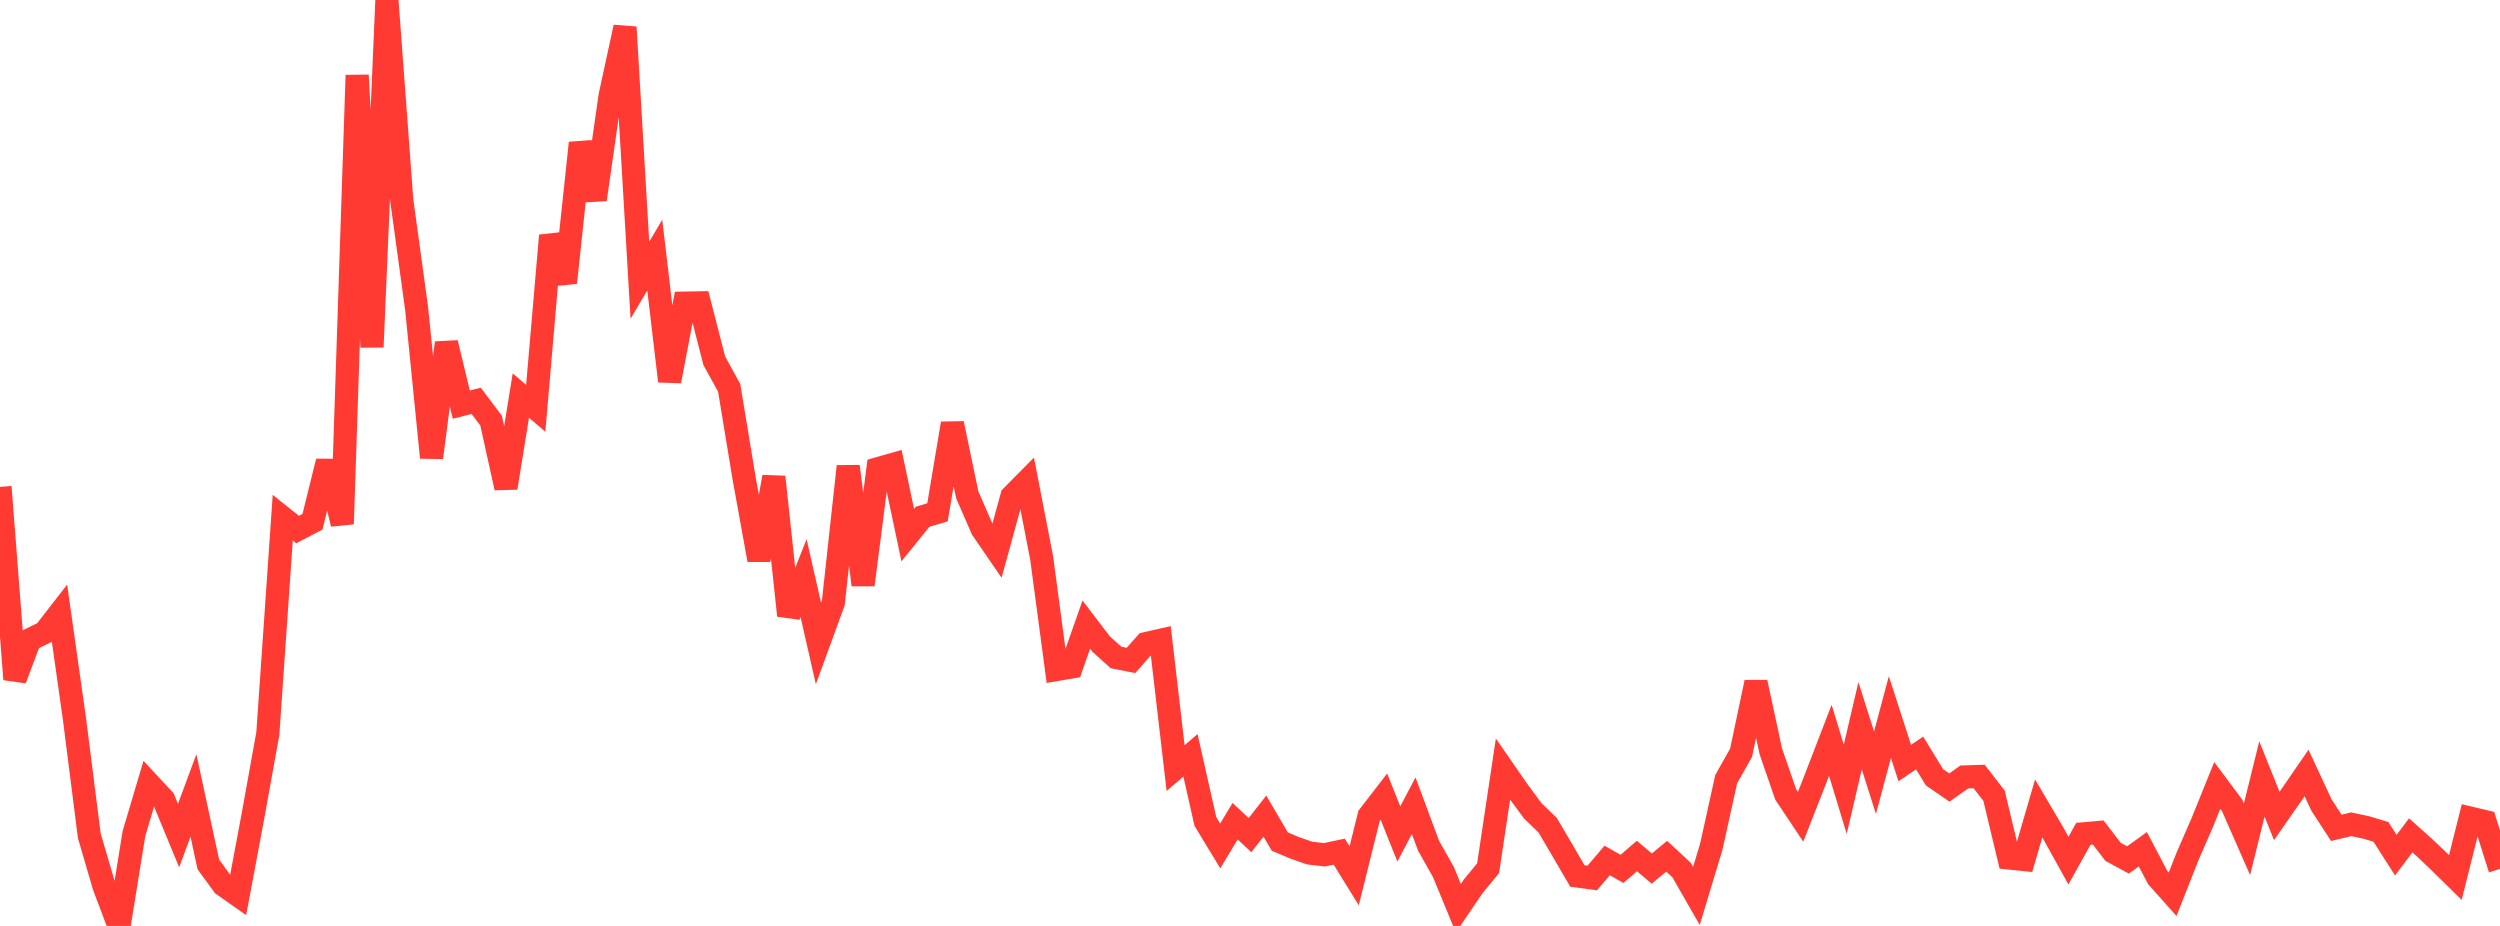 <?xml version="1.0" standalone="no"?>
<!DOCTYPE svg PUBLIC "-//W3C//DTD SVG 1.1//EN" "http://www.w3.org/Graphics/SVG/1.1/DTD/svg11.dtd">

<svg width="135" height="50" viewBox="0 0 135 50" preserveAspectRatio="none" 
  xmlns="http://www.w3.org/2000/svg"
  xmlns:xlink="http://www.w3.org/1999/xlink">


<polyline points="0.0, 26.291 0.804, 36.682 1.607, 34.545 2.411, 34.153 3.214, 33.118 4.018, 38.796 4.821, 45.126 5.625, 47.874 6.429, 50.0 7.232, 45.019 8.036, 42.312 8.839, 43.176 9.643, 45.121 10.446, 42.954 11.25, 46.678 12.054, 47.783 12.857, 48.347 13.661, 44.06 14.464, 39.605 15.268, 27.954 16.071, 28.593 16.875, 28.173 17.679, 24.917 18.482, 28.295 19.286, 4.061 20.089, 18.741 20.893, 0.0 21.696, 10.818 22.5, 16.682 23.304, 24.709 24.107, 18.514 24.911, 21.85 25.714, 21.644 26.518, 22.71 27.321, 26.343 28.125, 21.36 28.929, 22.047 29.732, 12.719 30.536, 15.264 31.339, 7.72 32.143, 10.773 32.946, 5.173 33.75, 1.467 34.554, 15.132 35.357, 13.776 36.161, 20.582 36.964, 16.369 37.768, 16.354 38.571, 19.479 39.375, 20.942 40.179, 25.81 40.982, 30.237 41.786, 25.753 42.589, 33.237 43.393, 31.217 44.196, 34.745 45.0, 32.545 45.804, 25.183 46.607, 31.583 47.411, 25.31 48.214, 25.081 49.018, 28.898 49.821, 27.906 50.625, 27.666 51.429, 22.867 52.232, 26.721 53.036, 28.566 53.839, 29.736 54.643, 26.801 55.446, 25.989 56.25, 30.134 57.054, 36.154 57.857, 36.017 58.661, 33.727 59.464, 34.781 60.268, 35.504 61.071, 35.663 61.875, 34.757 62.679, 34.574 63.482, 41.475 64.286, 40.789 65.089, 44.357 65.893, 45.681 66.696, 44.343 67.5, 45.096 68.304, 44.069 69.107, 45.442 69.911, 45.783 70.714, 46.064 71.518, 46.158 72.321, 45.989 73.125, 47.293 73.929, 44.059 74.732, 43.018 75.536, 45.034 76.339, 43.508 77.143, 45.669 77.946, 47.094 78.75, 49.044 79.554, 47.86 80.357, 46.884 81.161, 41.531 81.964, 42.691 82.768, 43.783 83.571, 44.556 84.375, 45.924 85.179, 47.303 85.982, 47.412 86.786, 46.465 87.589, 46.919 88.393, 46.223 89.196, 46.903 90.0, 46.236 90.804, 46.98 91.607, 48.379 92.411, 45.715 93.214, 42.075 94.018, 40.649 94.821, 36.844 95.625, 40.577 96.429, 42.902 97.232, 44.107 98.036, 42.06 98.839, 39.976 99.643, 42.62 100.446, 39.191 101.25, 41.725 102.054, 38.721 102.857, 41.204 103.661, 40.661 104.464, 41.975 105.268, 42.527 106.071, 41.956 106.875, 41.931 107.679, 42.97 108.482, 46.33 109.286, 46.413 110.089, 43.655 110.893, 45.022 111.696, 46.473 112.5, 45.027 113.304, 44.956 114.107, 46.001 114.911, 46.437 115.714, 45.859 116.518, 47.39 117.321, 48.291 118.125, 46.25 118.929, 44.401 119.732, 42.415 120.536, 43.493 121.339, 45.322 122.143, 42.062 122.946, 44.061 123.75, 42.908 124.554, 41.74 125.357, 43.467 126.161, 44.703 126.964, 44.511 127.768, 44.68 128.571, 44.921 129.375, 46.179 130.179, 45.109 130.982, 45.828 131.786, 46.595 132.589, 47.382 133.393, 44.177 134.196, 44.368 135.0, 46.921" fill="none" stroke="#ff3a33" stroke-width="1.25"/>

</svg>